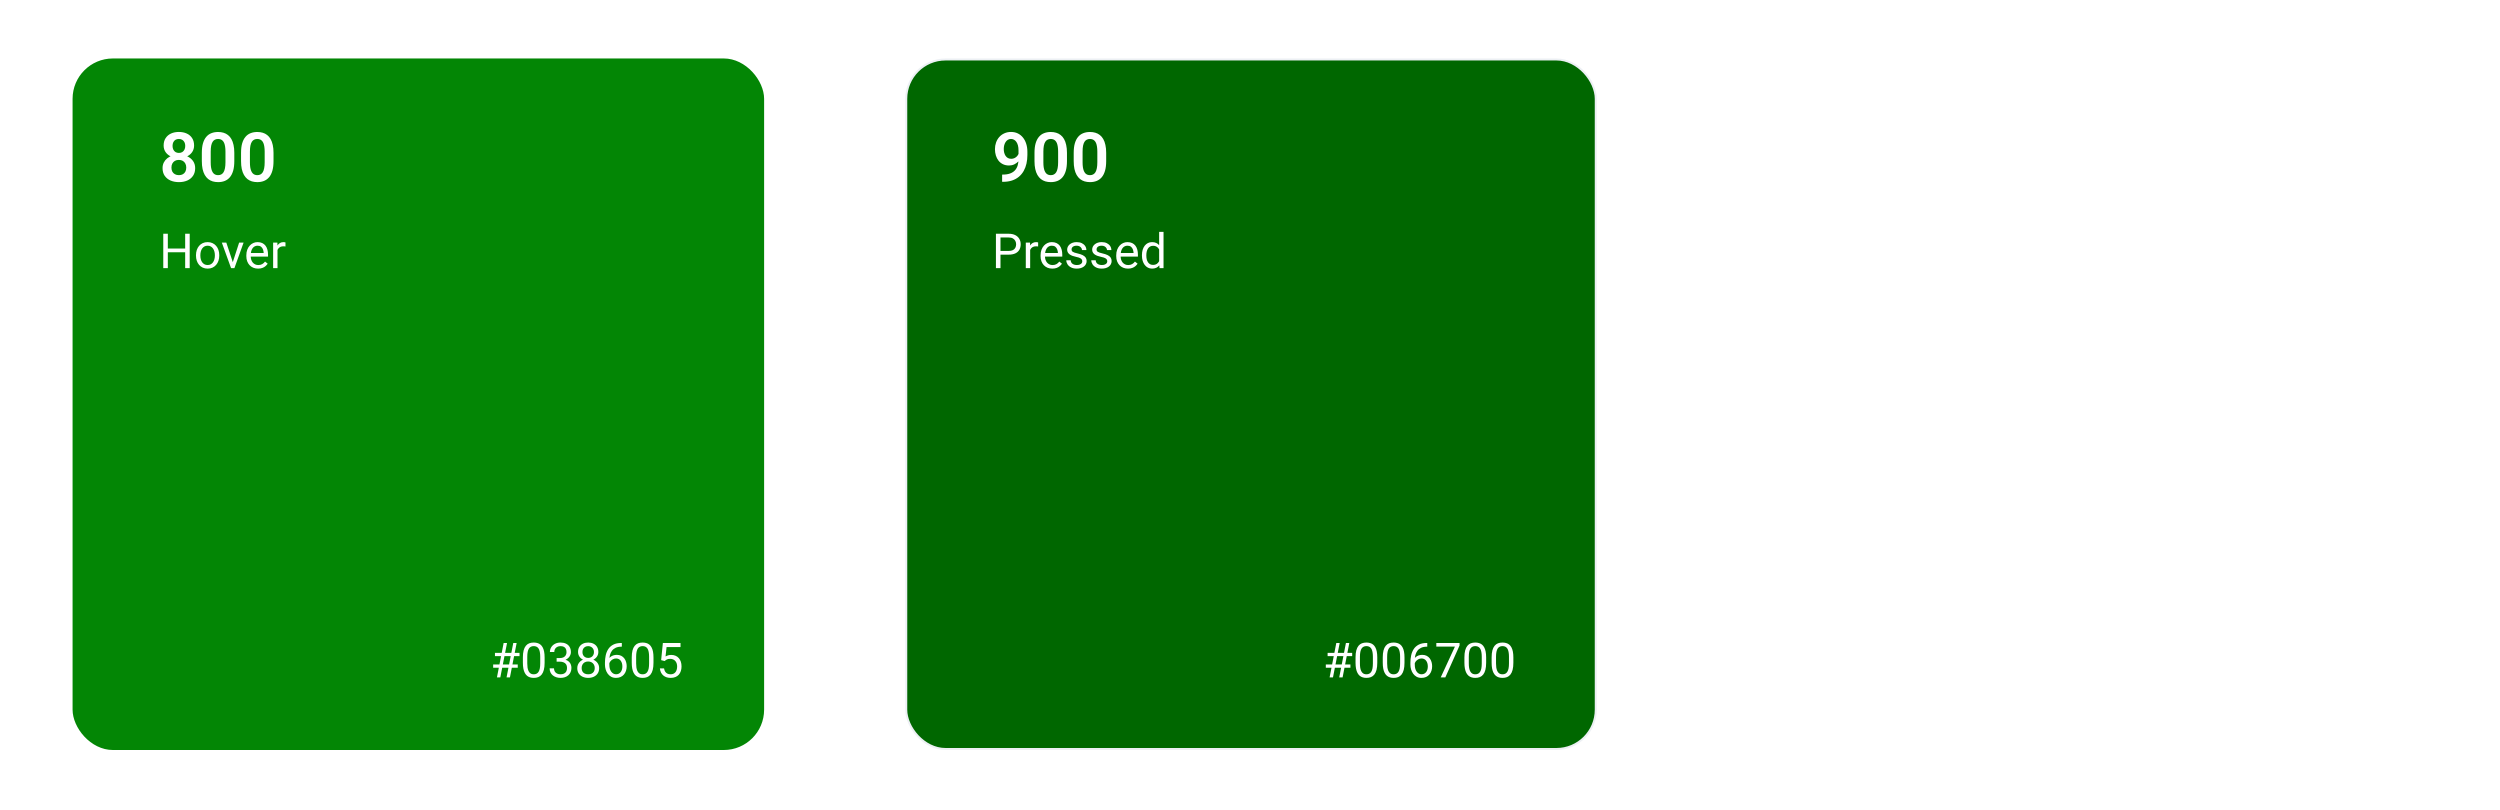 <?xml version="1.0" encoding="UTF-8"?>
<svg xmlns="http://www.w3.org/2000/svg" width="1240" height="402" viewBox="0 0 1240 402" fill="none">
  <rect width="1240" height="402" fill="white"></rect>
  <rect x="449" y="30" width="343" height="343" rx="20" fill="white"></rect>
  <rect x="36" y="29" width="343" height="343" rx="20" fill="#038605"></rect>
  <path d="M96.802 83.384C96.802 84.891 96.448 86.166 95.739 87.207C95.041 88.238 94.082 89.019 92.863 89.551C91.655 90.072 90.281 90.332 88.741 90.332C87.211 90.332 85.832 90.072 84.602 89.551C83.383 89.019 82.413 88.238 81.693 87.207C80.984 86.166 80.629 84.891 80.629 83.384C80.629 82.376 80.829 81.462 81.227 80.642C81.637 79.822 82.203 79.118 82.923 78.531C83.643 77.932 84.496 77.478 85.483 77.168C86.469 76.846 87.544 76.686 88.707 76.686C90.259 76.686 91.644 76.968 92.863 77.533C94.093 78.087 95.057 78.869 95.755 79.877C96.454 80.874 96.802 82.043 96.802 83.384ZM92.381 83.118C92.381 82.343 92.226 81.672 91.916 81.107C91.616 80.531 91.19 80.088 90.636 79.777C90.082 79.467 89.439 79.312 88.707 79.312C87.965 79.312 87.317 79.467 86.763 79.777C86.22 80.088 85.793 80.531 85.483 81.107C85.183 81.672 85.034 82.343 85.034 83.118C85.034 83.905 85.183 84.581 85.483 85.146C85.793 85.7 86.225 86.127 86.779 86.426C87.333 86.725 87.987 86.875 88.741 86.875C89.494 86.875 90.142 86.725 90.686 86.426C91.228 86.127 91.644 85.7 91.932 85.146C92.231 84.581 92.381 83.905 92.381 83.118ZM96.271 72.181C96.271 73.4 95.949 74.486 95.306 75.439C94.664 76.381 93.772 77.118 92.63 77.65C91.5 78.181 90.204 78.448 88.741 78.448C87.278 78.448 85.97 78.181 84.818 77.65C83.676 77.118 82.779 76.381 82.125 75.439C81.482 74.486 81.161 73.4 81.161 72.181C81.161 70.74 81.488 69.521 82.142 68.524C82.795 67.516 83.688 66.751 84.818 66.23C85.959 65.709 87.256 65.449 88.707 65.449C90.181 65.449 91.489 65.709 92.63 66.23C93.772 66.751 94.664 67.516 95.306 68.524C95.949 69.521 96.271 70.74 96.271 72.181ZM91.882 72.364C91.882 71.677 91.755 71.078 91.5 70.569C91.245 70.048 90.879 69.643 90.403 69.355C89.938 69.067 89.372 68.923 88.707 68.923C88.065 68.923 87.511 69.061 87.045 69.338C86.58 69.615 86.22 70.014 85.965 70.535C85.71 71.045 85.582 71.654 85.582 72.364C85.582 73.062 85.71 73.671 85.965 74.192C86.22 74.713 86.58 75.123 87.045 75.422C87.522 75.71 88.087 75.854 88.741 75.854C89.394 75.854 89.954 75.71 90.419 75.422C90.885 75.123 91.245 74.713 91.5 74.192C91.755 73.671 91.882 73.062 91.882 72.364ZM116.217 75.821V79.894C116.217 81.755 116.029 83.346 115.652 84.664C115.275 85.983 114.732 87.063 114.023 87.906C113.314 88.737 112.466 89.352 111.48 89.751C110.494 90.138 109.397 90.332 108.189 90.332C107.225 90.332 106.327 90.21 105.496 89.967C104.665 89.712 103.917 89.324 103.252 88.803C102.598 88.271 102.033 87.595 101.557 86.775C101.091 85.955 100.731 84.975 100.476 83.833C100.232 82.692 100.11 81.379 100.11 79.894V75.821C100.11 73.959 100.299 72.375 100.676 71.067C101.063 69.76 101.612 68.69 102.321 67.859C103.03 67.028 103.878 66.424 104.864 66.047C105.851 65.659 106.948 65.465 108.156 65.465C109.131 65.465 110.028 65.587 110.848 65.831C111.68 66.075 112.422 66.457 113.076 66.978C113.741 67.488 114.306 68.153 114.771 68.973C115.237 69.782 115.591 70.757 115.835 71.898C116.09 73.029 116.217 74.336 116.217 75.821ZM111.829 80.492V75.206C111.829 74.275 111.774 73.466 111.663 72.779C111.563 72.081 111.414 71.488 111.214 71.001C111.015 70.513 110.765 70.12 110.466 69.82C110.167 69.51 109.823 69.283 109.436 69.139C109.048 68.995 108.621 68.923 108.156 68.923C107.579 68.923 107.064 69.039 106.61 69.272C106.155 69.494 105.773 69.848 105.463 70.336C105.152 70.823 104.914 71.472 104.748 72.281C104.593 73.079 104.515 74.054 104.515 75.206V80.492C104.515 81.423 104.565 82.237 104.665 82.936C104.776 83.634 104.931 84.232 105.13 84.731C105.341 85.229 105.59 85.639 105.878 85.961C106.178 86.271 106.521 86.504 106.909 86.659C107.297 86.803 107.723 86.875 108.189 86.875C108.776 86.875 109.291 86.759 109.735 86.526C110.189 86.293 110.571 85.927 110.882 85.429C111.192 84.919 111.425 84.26 111.58 83.451C111.746 82.631 111.829 81.644 111.829 80.492ZM135.666 75.821V79.894C135.666 81.755 135.477 83.346 135.1 84.664C134.724 85.983 134.181 87.063 133.471 87.906C132.762 88.737 131.914 89.352 130.928 89.751C129.942 90.138 128.845 90.332 127.637 90.332C126.673 90.332 125.775 90.21 124.944 89.967C124.113 89.712 123.365 89.324 122.7 88.803C122.046 88.271 121.481 87.595 121.005 86.775C120.539 85.955 120.179 84.975 119.924 83.833C119.68 82.692 119.559 81.379 119.559 79.894V75.821C119.559 73.959 119.747 72.375 120.124 71.067C120.512 69.76 121.06 68.69 121.769 67.859C122.478 67.028 123.326 66.424 124.312 66.047C125.299 65.659 126.396 65.465 127.604 65.465C128.579 65.465 129.477 65.587 130.297 65.831C131.128 66.075 131.87 66.457 132.524 66.978C133.189 67.488 133.754 68.153 134.219 68.973C134.685 69.782 135.039 70.757 135.283 71.898C135.538 73.029 135.666 74.336 135.666 75.821ZM131.277 80.492V75.206C131.277 74.275 131.222 73.466 131.111 72.779C131.011 72.081 130.862 71.488 130.662 71.001C130.463 70.513 130.213 70.12 129.914 69.82C129.615 69.51 129.271 69.283 128.884 69.139C128.496 68.995 128.069 68.923 127.604 68.923C127.027 68.923 126.512 69.039 126.058 69.272C125.603 69.494 125.221 69.848 124.911 70.336C124.601 70.823 124.362 71.472 124.196 72.281C124.041 73.079 123.963 74.054 123.963 75.206V80.492C123.963 81.423 124.013 82.237 124.113 82.936C124.224 83.634 124.379 84.232 124.578 84.731C124.789 85.229 125.038 85.639 125.326 85.961C125.626 86.271 125.969 86.504 126.357 86.659C126.745 86.803 127.172 86.875 127.637 86.875C128.224 86.875 128.74 86.759 129.183 86.526C129.637 86.293 130.02 85.927 130.33 85.429C130.64 84.919 130.873 84.26 131.028 83.451C131.194 82.631 131.277 81.644 131.277 80.492Z" fill="white"></path>
  <path d="M92.125 123.273V125.113H82.891V123.273H92.125ZM83.242 115.938V133H80.981V115.938H83.242ZM94.094 115.938V133H91.844V115.938H94.094ZM97.211 126.801V126.531C97.211 125.617 97.344 124.77 97.609 123.988C97.875 123.199 98.258 122.516 98.758 121.938C99.258 121.352 99.863 120.898 100.574 120.578C101.285 120.25 102.082 120.086 102.965 120.086C103.855 120.086 104.656 120.25 105.367 120.578C106.086 120.898 106.695 121.352 107.195 121.938C107.703 122.516 108.09 123.199 108.355 123.988C108.621 124.77 108.754 125.617 108.754 126.531V126.801C108.754 127.715 108.621 128.562 108.355 129.344C108.09 130.125 107.703 130.809 107.195 131.395C106.695 131.973 106.09 132.426 105.379 132.754C104.676 133.074 103.879 133.234 102.988 133.234C102.098 133.234 101.297 133.074 100.586 132.754C99.875 132.426 99.266 131.973 98.758 131.395C98.258 130.809 97.875 130.125 97.609 129.344C97.344 128.562 97.211 127.715 97.211 126.801ZM99.379 126.531V126.801C99.379 127.434 99.453 128.031 99.602 128.594C99.75 129.148 99.973 129.641 100.27 130.07C100.574 130.5 100.953 130.84 101.406 131.09C101.859 131.332 102.387 131.453 102.988 131.453C103.582 131.453 104.102 131.332 104.547 131.09C105 130.84 105.375 130.5 105.672 130.07C105.969 129.641 106.191 129.148 106.34 128.594C106.496 128.031 106.574 127.434 106.574 126.801V126.531C106.574 125.906 106.496 125.316 106.34 124.762C106.191 124.199 105.965 123.703 105.66 123.273C105.363 122.836 104.988 122.492 104.535 122.242C104.09 121.992 103.566 121.867 102.965 121.867C102.371 121.867 101.848 121.992 101.395 122.242C100.949 122.492 100.574 122.836 100.27 123.273C99.973 123.703 99.75 124.199 99.602 124.762C99.453 125.316 99.379 125.906 99.379 126.531ZM115.141 131.043L118.609 120.32H120.824L116.266 133H114.812L115.141 131.043ZM112.246 120.32L115.82 131.102L116.066 133H114.613L110.02 120.32H112.246ZM128.008 133.234C127.125 133.234 126.324 133.086 125.605 132.789C124.895 132.484 124.281 132.059 123.766 131.512C123.258 130.965 122.867 130.316 122.594 129.566C122.32 128.816 122.184 127.996 122.184 127.105V126.613C122.184 125.582 122.336 124.664 122.641 123.859C122.945 123.047 123.359 122.359 123.883 121.797C124.406 121.234 125 120.809 125.664 120.52C126.328 120.23 127.016 120.086 127.727 120.086C128.633 120.086 129.414 120.242 130.07 120.555C130.734 120.867 131.277 121.305 131.699 121.867C132.121 122.422 132.434 123.078 132.637 123.836C132.84 124.586 132.941 125.406 132.941 126.297V127.27H123.473V125.5H130.773V125.336C130.742 124.773 130.625 124.227 130.422 123.695C130.227 123.164 129.914 122.727 129.484 122.383C129.055 122.039 128.469 121.867 127.727 121.867C127.234 121.867 126.781 121.973 126.367 122.184C125.953 122.387 125.598 122.691 125.301 123.098C125.004 123.504 124.773 124 124.609 124.586C124.445 125.172 124.363 125.848 124.363 126.613V127.105C124.363 127.707 124.445 128.273 124.609 128.805C124.781 129.328 125.027 129.789 125.348 130.188C125.676 130.586 126.07 130.898 126.531 131.125C127 131.352 127.531 131.465 128.125 131.465C128.891 131.465 129.539 131.309 130.07 130.996C130.602 130.684 131.066 130.266 131.465 129.742L132.777 130.785C132.504 131.199 132.156 131.594 131.734 131.969C131.312 132.344 130.793 132.648 130.176 132.883C129.566 133.117 128.844 133.234 128.008 133.234ZM137.641 122.312V133H135.473V120.32H137.582L137.641 122.312ZM141.602 120.25L141.59 122.266C141.41 122.227 141.238 122.203 141.074 122.195C140.918 122.18 140.738 122.172 140.535 122.172C140.035 122.172 139.594 122.25 139.211 122.406C138.828 122.562 138.504 122.781 138.238 123.062C137.973 123.344 137.762 123.68 137.605 124.07C137.457 124.453 137.359 124.875 137.312 125.336L136.703 125.688C136.703 124.922 136.777 124.203 136.926 123.531C137.082 122.859 137.32 122.266 137.641 121.75C137.961 121.227 138.367 120.82 138.859 120.531C139.359 120.234 139.953 120.086 140.641 120.086C140.797 120.086 140.977 120.105 141.18 120.145C141.383 120.176 141.523 120.211 141.602 120.25Z" fill="white"></path>
  <path d="M246.48 336L249.797 318.938H251.484L248.156 336H246.48ZM251.25 336L254.578 318.938H256.254L252.926 336H251.25ZM257.684 325.441H245.496V323.812H257.684V325.441ZM256.805 331.195H244.605V329.578H256.805V331.195ZM270.129 326.109V328.711C270.129 330.109 270.004 331.289 269.754 332.25C269.504 333.211 269.145 333.984 268.676 334.57C268.207 335.156 267.641 335.582 266.977 335.848C266.32 336.105 265.578 336.234 264.75 336.234C264.094 336.234 263.488 336.152 262.934 335.988C262.379 335.824 261.879 335.562 261.434 335.203C260.996 334.836 260.621 334.359 260.309 333.773C259.996 333.188 259.758 332.477 259.594 331.641C259.43 330.805 259.348 329.828 259.348 328.711V326.109C259.348 324.711 259.473 323.539 259.723 322.594C259.98 321.648 260.344 320.891 260.812 320.32C261.281 319.742 261.844 319.328 262.5 319.078C263.164 318.828 263.906 318.703 264.727 318.703C265.391 318.703 266 318.785 266.555 318.949C267.117 319.105 267.617 319.359 268.055 319.711C268.492 320.055 268.863 320.516 269.168 321.094C269.48 321.664 269.719 322.363 269.883 323.191C270.047 324.02 270.129 324.992 270.129 326.109ZM267.949 329.062V325.746C267.949 324.98 267.902 324.309 267.809 323.73C267.723 323.145 267.594 322.645 267.422 322.23C267.25 321.816 267.031 321.48 266.766 321.223C266.508 320.965 266.207 320.777 265.863 320.66C265.527 320.535 265.148 320.473 264.727 320.473C264.211 320.473 263.754 320.57 263.355 320.766C262.957 320.953 262.621 321.254 262.348 321.668C262.082 322.082 261.879 322.625 261.738 323.297C261.598 323.969 261.527 324.785 261.527 325.746V329.062C261.527 329.828 261.57 330.504 261.656 331.09C261.75 331.676 261.887 332.184 262.066 332.613C262.246 333.035 262.465 333.383 262.723 333.656C262.98 333.93 263.277 334.133 263.613 334.266C263.957 334.391 264.336 334.453 264.75 334.453C265.281 334.453 265.746 334.352 266.145 334.148C266.543 333.945 266.875 333.629 267.141 333.199C267.414 332.762 267.617 332.203 267.75 331.523C267.883 330.836 267.949 330.016 267.949 329.062ZM276.082 326.402H277.629C278.387 326.402 279.012 326.277 279.504 326.027C280.004 325.77 280.375 325.422 280.617 324.984C280.867 324.539 280.992 324.039 280.992 323.484C280.992 322.828 280.883 322.277 280.664 321.832C280.445 321.387 280.117 321.051 279.68 320.824C279.242 320.598 278.688 320.484 278.016 320.484C277.406 320.484 276.867 320.605 276.398 320.848C275.938 321.082 275.574 321.418 275.309 321.855C275.051 322.293 274.922 322.809 274.922 323.402H272.754C272.754 322.535 272.973 321.746 273.41 321.035C273.848 320.324 274.461 319.758 275.25 319.336C276.047 318.914 276.969 318.703 278.016 318.703C279.047 318.703 279.949 318.887 280.723 319.254C281.496 319.613 282.098 320.152 282.527 320.871C282.957 321.582 283.172 322.469 283.172 323.531C283.172 323.961 283.07 324.422 282.867 324.914C282.672 325.398 282.363 325.852 281.941 326.273C281.527 326.695 280.988 327.043 280.324 327.316C279.66 327.582 278.863 327.715 277.934 327.715H276.082V326.402ZM276.082 328.184V326.883H277.934C279.02 326.883 279.918 327.012 280.629 327.27C281.34 327.527 281.898 327.871 282.305 328.301C282.719 328.73 283.008 329.203 283.172 329.719C283.344 330.227 283.43 330.734 283.43 331.242C283.43 332.039 283.293 332.746 283.02 333.363C282.754 333.98 282.375 334.504 281.883 334.934C281.398 335.363 280.828 335.688 280.172 335.906C279.516 336.125 278.801 336.234 278.027 336.234C277.285 336.234 276.586 336.129 275.93 335.918C275.281 335.707 274.707 335.402 274.207 335.004C273.707 334.598 273.316 334.102 273.035 333.516C272.754 332.922 272.613 332.246 272.613 331.488H274.781C274.781 332.082 274.91 332.602 275.168 333.047C275.434 333.492 275.809 333.84 276.293 334.09C276.785 334.332 277.363 334.453 278.027 334.453C278.691 334.453 279.262 334.34 279.738 334.113C280.223 333.879 280.594 333.527 280.852 333.059C281.117 332.59 281.25 332 281.25 331.289C281.25 330.578 281.102 329.996 280.805 329.543C280.508 329.082 280.086 328.742 279.539 328.523C279 328.297 278.363 328.184 277.629 328.184H276.082ZM297.176 331.383C297.176 332.422 296.934 333.305 296.449 334.031C295.973 334.75 295.324 335.297 294.504 335.672C293.691 336.047 292.773 336.234 291.75 336.234C290.727 336.234 289.805 336.047 288.984 335.672C288.164 335.297 287.516 334.75 287.039 334.031C286.562 333.305 286.324 332.422 286.324 331.383C286.324 330.703 286.453 330.082 286.711 329.52C286.977 328.949 287.348 328.453 287.824 328.031C288.309 327.609 288.879 327.285 289.535 327.059C290.199 326.824 290.93 326.707 291.727 326.707C292.773 326.707 293.707 326.91 294.527 327.316C295.348 327.715 295.992 328.266 296.461 328.969C296.938 329.672 297.176 330.477 297.176 331.383ZM294.996 331.336C294.996 330.703 294.859 330.145 294.586 329.66C294.312 329.168 293.93 328.785 293.438 328.512C292.945 328.238 292.375 328.102 291.727 328.102C291.062 328.102 290.488 328.238 290.004 328.512C289.527 328.785 289.156 329.168 288.891 329.66C288.625 330.145 288.492 330.703 288.492 331.336C288.492 331.992 288.621 332.555 288.879 333.023C289.145 333.484 289.52 333.84 290.004 334.09C290.496 334.332 291.078 334.453 291.75 334.453C292.422 334.453 293 334.332 293.484 334.09C293.969 333.84 294.34 333.484 294.598 333.023C294.863 332.555 294.996 331.992 294.996 331.336ZM296.777 323.379C296.777 324.207 296.559 324.953 296.121 325.617C295.684 326.281 295.086 326.805 294.328 327.188C293.57 327.57 292.711 327.762 291.75 327.762C290.773 327.762 289.902 327.57 289.137 327.188C288.379 326.805 287.785 326.281 287.355 325.617C286.926 324.953 286.711 324.207 286.711 323.379C286.711 322.387 286.926 321.543 287.355 320.848C287.793 320.152 288.391 319.621 289.148 319.254C289.906 318.887 290.77 318.703 291.738 318.703C292.715 318.703 293.582 318.887 294.34 319.254C295.098 319.621 295.691 320.152 296.121 320.848C296.559 321.543 296.777 322.387 296.777 323.379ZM294.609 323.414C294.609 322.844 294.488 322.34 294.246 321.902C294.004 321.465 293.668 321.121 293.238 320.871C292.809 320.613 292.309 320.484 291.738 320.484C291.168 320.484 290.668 320.605 290.238 320.848C289.816 321.082 289.484 321.418 289.242 321.855C289.008 322.293 288.891 322.812 288.891 323.414C288.891 324 289.008 324.512 289.242 324.949C289.484 325.387 289.82 325.727 290.25 325.969C290.68 326.211 291.18 326.332 291.75 326.332C292.32 326.332 292.816 326.211 293.238 325.969C293.668 325.727 294.004 325.387 294.246 324.949C294.488 324.512 294.609 324 294.609 323.414ZM308.238 318.914H308.426V320.754H308.238C307.09 320.754 306.129 320.941 305.355 321.316C304.582 321.684 303.969 322.18 303.516 322.805C303.062 323.422 302.734 324.117 302.531 324.891C302.336 325.664 302.238 326.449 302.238 327.246V329.754C302.238 330.512 302.328 331.184 302.508 331.77C302.688 332.348 302.934 332.836 303.246 333.234C303.559 333.633 303.91 333.934 304.301 334.137C304.699 334.34 305.113 334.441 305.543 334.441C306.043 334.441 306.488 334.348 306.879 334.16C307.27 333.965 307.598 333.695 307.863 333.352C308.137 333 308.344 332.586 308.484 332.109C308.625 331.633 308.695 331.109 308.695 330.539C308.695 330.031 308.633 329.543 308.508 329.074C308.383 328.598 308.191 328.176 307.934 327.809C307.676 327.434 307.352 327.141 306.961 326.93C306.578 326.711 306.121 326.602 305.59 326.602C304.988 326.602 304.426 326.75 303.902 327.047C303.387 327.336 302.961 327.719 302.625 328.195C302.297 328.664 302.109 329.176 302.062 329.73L300.914 329.719C301.023 328.844 301.227 328.098 301.523 327.48C301.828 326.855 302.203 326.348 302.648 325.957C303.102 325.559 303.605 325.27 304.16 325.09C304.723 324.902 305.316 324.809 305.941 324.809C306.793 324.809 307.527 324.969 308.145 325.289C308.762 325.609 309.27 326.039 309.668 326.578C310.066 327.109 310.359 327.711 310.547 328.383C310.742 329.047 310.84 329.73 310.84 330.434C310.84 331.238 310.727 331.992 310.5 332.695C310.273 333.398 309.934 334.016 309.48 334.547C309.035 335.078 308.484 335.492 307.828 335.789C307.172 336.086 306.41 336.234 305.543 336.234C304.621 336.234 303.816 336.047 303.129 335.672C302.441 335.289 301.871 334.781 301.418 334.148C300.965 333.516 300.625 332.812 300.398 332.039C300.172 331.266 300.059 330.48 300.059 329.684V328.664C300.059 327.461 300.18 326.281 300.422 325.125C300.664 323.969 301.082 322.922 301.676 321.984C302.277 321.047 303.109 320.301 304.172 319.746C305.234 319.191 306.59 318.914 308.238 318.914ZM324.129 326.109V328.711C324.129 330.109 324.004 331.289 323.754 332.25C323.504 333.211 323.145 333.984 322.676 334.57C322.207 335.156 321.641 335.582 320.977 335.848C320.32 336.105 319.578 336.234 318.75 336.234C318.094 336.234 317.488 336.152 316.934 335.988C316.379 335.824 315.879 335.562 315.434 335.203C314.996 334.836 314.621 334.359 314.309 333.773C313.996 333.188 313.758 332.477 313.594 331.641C313.43 330.805 313.348 329.828 313.348 328.711V326.109C313.348 324.711 313.473 323.539 313.723 322.594C313.98 321.648 314.344 320.891 314.812 320.32C315.281 319.742 315.844 319.328 316.5 319.078C317.164 318.828 317.906 318.703 318.727 318.703C319.391 318.703 320 318.785 320.555 318.949C321.117 319.105 321.617 319.359 322.055 319.711C322.492 320.055 322.863 320.516 323.168 321.094C323.48 321.664 323.719 322.363 323.883 323.191C324.047 324.02 324.129 324.992 324.129 326.109ZM321.949 329.062V325.746C321.949 324.98 321.902 324.309 321.809 323.73C321.723 323.145 321.594 322.645 321.422 322.23C321.25 321.816 321.031 321.48 320.766 321.223C320.508 320.965 320.207 320.777 319.863 320.66C319.527 320.535 319.148 320.473 318.727 320.473C318.211 320.473 317.754 320.57 317.355 320.766C316.957 320.953 316.621 321.254 316.348 321.668C316.082 322.082 315.879 322.625 315.738 323.297C315.598 323.969 315.527 324.785 315.527 325.746V329.062C315.527 329.828 315.57 330.504 315.656 331.09C315.75 331.676 315.887 332.184 316.066 332.613C316.246 333.035 316.465 333.383 316.723 333.656C316.98 333.93 317.277 334.133 317.613 334.266C317.957 334.391 318.336 334.453 318.75 334.453C319.281 334.453 319.746 334.352 320.145 334.148C320.543 333.945 320.875 333.629 321.141 333.199C321.414 332.762 321.617 332.203 321.75 331.523C321.883 330.836 321.949 330.016 321.949 329.062ZM329.66 327.879L327.926 327.434L328.781 318.938H337.535V320.941H330.621L330.105 325.582C330.418 325.402 330.812 325.234 331.289 325.078C331.773 324.922 332.328 324.844 332.953 324.844C333.742 324.844 334.449 324.98 335.074 325.254C335.699 325.52 336.23 325.902 336.668 326.402C337.113 326.902 337.453 327.504 337.688 328.207C337.922 328.91 338.039 329.695 338.039 330.562C338.039 331.383 337.926 332.137 337.699 332.824C337.48 333.512 337.148 334.113 336.703 334.629C336.258 335.137 335.695 335.531 335.016 335.812C334.344 336.094 333.551 336.234 332.637 336.234C331.949 336.234 331.297 336.141 330.68 335.953C330.07 335.758 329.523 335.465 329.039 335.074C328.562 334.676 328.172 334.184 327.867 333.598C327.57 333.004 327.383 332.309 327.305 331.512H329.367C329.461 332.152 329.648 332.691 329.93 333.129C330.211 333.566 330.578 333.898 331.031 334.125C331.492 334.344 332.027 334.453 332.637 334.453C333.152 334.453 333.609 334.363 334.008 334.184C334.406 334.004 334.742 333.746 335.016 333.41C335.289 333.074 335.496 332.668 335.637 332.191C335.785 331.715 335.859 331.18 335.859 330.586C335.859 330.047 335.785 329.547 335.637 329.086C335.488 328.625 335.266 328.223 334.969 327.879C334.68 327.535 334.324 327.27 333.902 327.082C333.48 326.887 332.996 326.789 332.449 326.789C331.723 326.789 331.172 326.887 330.797 327.082C330.43 327.277 330.051 327.543 329.66 327.879Z" fill="white"></path>
  <rect x="449.5" y="29.5" width="342" height="342" rx="19.5" fill="#006700" stroke="#EDF0F4"></rect>
  <path d="M497.053 86.592H497.369C498.799 86.592 500.006 86.41 500.993 86.044C501.99 85.678 502.793 85.163 503.403 84.498C504.023 83.822 504.472 83.019 504.749 82.088C505.037 81.146 505.182 80.104 505.182 78.963V74.575C505.182 73.644 505.087 72.829 504.899 72.131C504.711 71.422 504.445 70.829 504.101 70.352C503.769 69.876 503.375 69.521 502.921 69.289C502.467 69.045 501.979 68.923 501.458 68.923C500.882 68.923 500.372 69.056 499.929 69.322C499.486 69.588 499.109 69.954 498.799 70.419C498.499 70.873 498.267 71.4 498.1 71.998C497.945 72.596 497.868 73.228 497.868 73.893C497.868 74.536 497.94 75.151 498.084 75.738C498.239 76.325 498.466 76.846 498.765 77.3C499.076 77.755 499.463 78.115 499.929 78.381C500.394 78.636 500.937 78.763 501.558 78.763C502.145 78.763 502.677 78.653 503.154 78.431C503.641 78.198 504.062 77.893 504.417 77.517C504.771 77.129 505.043 76.702 505.231 76.237C505.431 75.76 505.542 75.278 505.564 74.791L507.11 75.456C507.11 76.264 506.938 77.062 506.594 77.849C506.262 78.636 505.791 79.351 505.182 79.993C504.583 80.625 503.885 81.135 503.087 81.523C502.289 81.899 501.43 82.088 500.511 82.088C499.369 82.088 498.361 81.877 497.485 81.456C496.61 81.035 495.873 80.453 495.275 79.711C494.687 78.957 494.244 78.093 493.945 77.118C493.646 76.131 493.496 75.079 493.496 73.959C493.496 72.796 493.679 71.704 494.045 70.685C494.41 69.654 494.937 68.751 495.624 67.975C496.322 67.189 497.164 66.574 498.15 66.13C499.137 65.676 500.245 65.449 501.475 65.449C502.749 65.449 503.885 65.698 504.882 66.197C505.88 66.695 506.727 67.388 507.426 68.275C508.124 69.15 508.656 70.186 509.021 71.383C509.398 72.58 509.586 73.887 509.586 75.306V76.852C509.586 78.348 509.437 79.766 509.138 81.107C508.838 82.448 508.379 83.672 507.758 84.781C507.137 85.889 506.345 86.847 505.381 87.656C504.428 88.465 503.287 89.091 501.957 89.535C500.638 89.967 499.131 90.183 497.436 90.183H497.053V86.592ZM529.217 75.821V79.894C529.217 81.755 529.029 83.346 528.652 84.664C528.275 85.983 527.732 87.063 527.023 87.906C526.314 88.737 525.466 89.352 524.48 89.751C523.494 90.138 522.397 90.332 521.189 90.332C520.225 90.332 519.327 90.21 518.496 89.967C517.665 89.712 516.917 89.324 516.252 88.803C515.598 88.271 515.033 87.595 514.557 86.775C514.091 85.955 513.731 84.975 513.476 83.833C513.232 82.692 513.11 81.379 513.11 79.894V75.821C513.11 73.959 513.299 72.375 513.676 71.067C514.063 69.76 514.612 68.69 515.321 67.859C516.03 67.028 516.878 66.424 517.864 66.047C518.851 65.659 519.948 65.465 521.156 65.465C522.131 65.465 523.028 65.587 523.848 65.831C524.68 66.075 525.422 66.457 526.076 66.978C526.741 67.488 527.306 68.153 527.771 68.973C528.237 69.782 528.591 70.757 528.835 71.898C529.09 73.029 529.217 74.336 529.217 75.821ZM524.829 80.492V75.206C524.829 74.275 524.774 73.466 524.663 72.779C524.563 72.081 524.414 71.488 524.214 71.001C524.015 70.513 523.765 70.12 523.466 69.82C523.167 69.51 522.823 69.283 522.436 69.139C522.048 68.995 521.621 68.923 521.156 68.923C520.579 68.923 520.064 69.039 519.61 69.272C519.155 69.494 518.773 69.848 518.463 70.336C518.152 70.823 517.914 71.472 517.748 72.281C517.593 73.079 517.515 74.054 517.515 75.206V80.492C517.515 81.423 517.565 82.237 517.665 82.936C517.776 83.634 517.931 84.232 518.13 84.731C518.341 85.229 518.59 85.639 518.878 85.961C519.178 86.271 519.521 86.504 519.909 86.659C520.297 86.803 520.723 86.875 521.189 86.875C521.776 86.875 522.291 86.759 522.735 86.526C523.189 86.293 523.571 85.927 523.882 85.429C524.192 84.919 524.425 84.26 524.58 83.451C524.746 82.631 524.829 81.644 524.829 80.492ZM548.666 75.821V79.894C548.666 81.755 548.477 83.346 548.1 84.664C547.724 85.983 547.181 87.063 546.471 87.906C545.762 88.737 544.914 89.352 543.928 89.751C542.942 90.138 541.845 90.332 540.637 90.332C539.673 90.332 538.775 90.21 537.944 89.967C537.113 89.712 536.365 89.324 535.7 88.803C535.046 88.271 534.481 87.595 534.005 86.775C533.539 85.955 533.179 84.975 532.924 83.833C532.68 82.692 532.559 81.379 532.559 79.894V75.821C532.559 73.959 532.747 72.375 533.124 71.067C533.512 69.76 534.06 68.69 534.769 67.859C535.478 67.028 536.326 66.424 537.312 66.047C538.299 65.659 539.396 65.465 540.604 65.465C541.579 65.465 542.477 65.587 543.297 65.831C544.128 66.075 544.87 66.457 545.524 66.978C546.189 67.488 546.754 68.153 547.219 68.973C547.685 69.782 548.039 70.757 548.283 71.898C548.538 73.029 548.666 74.336 548.666 75.821ZM544.277 80.492V75.206C544.277 74.275 544.222 73.466 544.111 72.779C544.011 72.081 543.862 71.488 543.662 71.001C543.463 70.513 543.213 70.12 542.914 69.82C542.615 69.51 542.271 69.283 541.884 69.139C541.496 68.995 541.069 68.923 540.604 68.923C540.027 68.923 539.512 69.039 539.058 69.272C538.603 69.494 538.221 69.848 537.911 70.336C537.601 70.823 537.362 71.472 537.196 72.281C537.041 73.079 536.963 74.054 536.963 75.206V80.492C536.963 81.423 537.013 82.237 537.113 82.936C537.224 83.634 537.379 84.232 537.578 84.731C537.789 85.229 538.038 85.639 538.326 85.961C538.626 86.271 538.969 86.504 539.357 86.659C539.745 86.803 540.172 86.875 540.637 86.875C541.224 86.875 541.74 86.759 542.183 86.526C542.637 86.293 543.02 85.927 543.33 85.429C543.64 84.919 543.873 84.26 544.028 83.451C544.194 82.631 544.277 81.644 544.277 80.492Z" fill="white"></path>
  <path d="M500.273 126.309H495.715V124.469H500.273C501.156 124.469 501.871 124.328 502.418 124.047C502.965 123.766 503.363 123.375 503.613 122.875C503.871 122.375 504 121.805 504 121.164C504 120.578 503.871 120.027 503.613 119.512C503.363 118.996 502.965 118.582 502.418 118.27C501.871 117.949 501.156 117.789 500.273 117.789H496.242V133H493.98V115.938H500.273C501.562 115.938 502.652 116.16 503.543 116.605C504.434 117.051 505.109 117.668 505.57 118.457C506.031 119.238 506.262 120.133 506.262 121.141C506.262 122.234 506.031 123.168 505.57 123.941C505.109 124.715 504.434 125.305 503.543 125.711C502.652 126.109 501.562 126.309 500.273 126.309ZM510.961 122.312V133H508.793V120.32H510.902L510.961 122.312ZM514.922 120.25L514.91 122.266C514.73 122.227 514.559 122.203 514.395 122.195C514.238 122.18 514.059 122.172 513.855 122.172C513.355 122.172 512.914 122.25 512.531 122.406C512.148 122.562 511.824 122.781 511.559 123.062C511.293 123.344 511.082 123.68 510.926 124.07C510.777 124.453 510.68 124.875 510.633 125.336L510.023 125.688C510.023 124.922 510.098 124.203 510.246 123.531C510.402 122.859 510.641 122.266 510.961 121.75C511.281 121.227 511.688 120.82 512.18 120.531C512.68 120.234 513.273 120.086 513.961 120.086C514.117 120.086 514.297 120.105 514.5 120.145C514.703 120.176 514.844 120.211 514.922 120.25ZM521.953 133.234C521.07 133.234 520.27 133.086 519.551 132.789C518.84 132.484 518.227 132.059 517.711 131.512C517.203 130.965 516.812 130.316 516.539 129.566C516.266 128.816 516.129 127.996 516.129 127.105V126.613C516.129 125.582 516.281 124.664 516.586 123.859C516.891 123.047 517.305 122.359 517.828 121.797C518.352 121.234 518.945 120.809 519.609 120.52C520.273 120.23 520.961 120.086 521.672 120.086C522.578 120.086 523.359 120.242 524.016 120.555C524.68 120.867 525.223 121.305 525.645 121.867C526.066 122.422 526.379 123.078 526.582 123.836C526.785 124.586 526.887 125.406 526.887 126.297V127.27H517.418V125.5H524.719V125.336C524.688 124.773 524.57 124.227 524.367 123.695C524.172 123.164 523.859 122.727 523.43 122.383C523 122.039 522.414 121.867 521.672 121.867C521.18 121.867 520.727 121.973 520.312 122.184C519.898 122.387 519.543 122.691 519.246 123.098C518.949 123.504 518.719 124 518.555 124.586C518.391 125.172 518.309 125.848 518.309 126.613V127.105C518.309 127.707 518.391 128.273 518.555 128.805C518.727 129.328 518.973 129.789 519.293 130.188C519.621 130.586 520.016 130.898 520.477 131.125C520.945 131.352 521.477 131.465 522.07 131.465C522.836 131.465 523.484 131.309 524.016 130.996C524.547 130.684 525.012 130.266 525.41 129.742L526.723 130.785C526.449 131.199 526.102 131.594 525.68 131.969C525.258 132.344 524.738 132.648 524.121 132.883C523.512 133.117 522.789 133.234 521.953 133.234ZM536.801 129.637C536.801 129.324 536.73 129.035 536.59 128.77C536.457 128.496 536.18 128.25 535.758 128.031C535.344 127.805 534.719 127.609 533.883 127.445C533.18 127.297 532.543 127.121 531.973 126.918C531.41 126.715 530.93 126.469 530.531 126.18C530.141 125.891 529.84 125.551 529.629 125.16C529.418 124.77 529.312 124.312 529.312 123.789C529.312 123.289 529.422 122.816 529.641 122.371C529.867 121.926 530.184 121.531 530.59 121.188C531.004 120.844 531.5 120.574 532.078 120.379C532.656 120.184 533.301 120.086 534.012 120.086C535.027 120.086 535.895 120.266 536.613 120.625C537.332 120.984 537.883 121.465 538.266 122.066C538.648 122.66 538.84 123.32 538.84 124.047H536.672C536.672 123.695 536.566 123.355 536.355 123.027C536.152 122.691 535.852 122.414 535.453 122.195C535.062 121.977 534.582 121.867 534.012 121.867C533.41 121.867 532.922 121.961 532.547 122.148C532.18 122.328 531.91 122.559 531.738 122.84C531.574 123.121 531.492 123.418 531.492 123.73C531.492 123.965 531.531 124.176 531.609 124.363C531.695 124.543 531.844 124.711 532.055 124.867C532.266 125.016 532.562 125.156 532.945 125.289C533.328 125.422 533.816 125.555 534.41 125.688C535.449 125.922 536.305 126.203 536.977 126.531C537.648 126.859 538.148 127.262 538.477 127.738C538.805 128.215 538.969 128.793 538.969 129.473C538.969 130.027 538.852 130.535 538.617 130.996C538.391 131.457 538.059 131.855 537.621 132.191C537.191 132.52 536.676 132.777 536.074 132.965C535.48 133.145 534.812 133.234 534.07 133.234C532.953 133.234 532.008 133.035 531.234 132.637C530.461 132.238 529.875 131.723 529.477 131.09C529.078 130.457 528.879 129.789 528.879 129.086H531.059C531.09 129.68 531.262 130.152 531.574 130.504C531.887 130.848 532.27 131.094 532.723 131.242C533.176 131.383 533.625 131.453 534.07 131.453C534.664 131.453 535.16 131.375 535.559 131.219C535.965 131.062 536.273 130.848 536.484 130.574C536.695 130.301 536.801 129.988 536.801 129.637ZM549.199 129.637C549.199 129.324 549.129 129.035 548.988 128.77C548.855 128.496 548.578 128.25 548.156 128.031C547.742 127.805 547.117 127.609 546.281 127.445C545.578 127.297 544.941 127.121 544.371 126.918C543.809 126.715 543.328 126.469 542.93 126.18C542.539 125.891 542.238 125.551 542.027 125.16C541.816 124.77 541.711 124.312 541.711 123.789C541.711 123.289 541.82 122.816 542.039 122.371C542.266 121.926 542.582 121.531 542.988 121.188C543.402 120.844 543.898 120.574 544.477 120.379C545.055 120.184 545.699 120.086 546.41 120.086C547.426 120.086 548.293 120.266 549.012 120.625C549.73 120.984 550.281 121.465 550.664 122.066C551.047 122.66 551.238 123.32 551.238 124.047H549.07C549.07 123.695 548.965 123.355 548.754 123.027C548.551 122.691 548.25 122.414 547.852 122.195C547.461 121.977 546.98 121.867 546.41 121.867C545.809 121.867 545.32 121.961 544.945 122.148C544.578 122.328 544.309 122.559 544.137 122.84C543.973 123.121 543.891 123.418 543.891 123.73C543.891 123.965 543.93 124.176 544.008 124.363C544.094 124.543 544.242 124.711 544.453 124.867C544.664 125.016 544.961 125.156 545.344 125.289C545.727 125.422 546.215 125.555 546.809 125.688C547.848 125.922 548.703 126.203 549.375 126.531C550.047 126.859 550.547 127.262 550.875 127.738C551.203 128.215 551.367 128.793 551.367 129.473C551.367 130.027 551.25 130.535 551.016 130.996C550.789 131.457 550.457 131.855 550.02 132.191C549.59 132.52 549.074 132.777 548.473 132.965C547.879 133.145 547.211 133.234 546.469 133.234C545.352 133.234 544.406 133.035 543.633 132.637C542.859 132.238 542.273 131.723 541.875 131.09C541.477 130.457 541.277 129.789 541.277 129.086H543.457C543.488 129.68 543.66 130.152 543.973 130.504C544.285 130.848 544.668 131.094 545.121 131.242C545.574 131.383 546.023 131.453 546.469 131.453C547.062 131.453 547.559 131.375 547.957 131.219C548.363 131.062 548.672 130.848 548.883 130.574C549.094 130.301 549.199 129.988 549.199 129.637ZM559.477 133.234C558.594 133.234 557.793 133.086 557.074 132.789C556.363 132.484 555.75 132.059 555.234 131.512C554.727 130.965 554.336 130.316 554.062 129.566C553.789 128.816 553.652 127.996 553.652 127.105V126.613C553.652 125.582 553.805 124.664 554.109 123.859C554.414 123.047 554.828 122.359 555.352 121.797C555.875 121.234 556.469 120.809 557.133 120.52C557.797 120.23 558.484 120.086 559.195 120.086C560.102 120.086 560.883 120.242 561.539 120.555C562.203 120.867 562.746 121.305 563.168 121.867C563.59 122.422 563.902 123.078 564.105 123.836C564.309 124.586 564.41 125.406 564.41 126.297V127.27H554.941V125.5H562.242V125.336C562.211 124.773 562.094 124.227 561.891 123.695C561.695 123.164 561.383 122.727 560.953 122.383C560.523 122.039 559.938 121.867 559.195 121.867C558.703 121.867 558.25 121.973 557.836 122.184C557.422 122.387 557.066 122.691 556.77 123.098C556.473 123.504 556.242 124 556.078 124.586C555.914 125.172 555.832 125.848 555.832 126.613V127.105C555.832 127.707 555.914 128.273 556.078 128.805C556.25 129.328 556.496 129.789 556.816 130.188C557.145 130.586 557.539 130.898 558 131.125C558.469 131.352 559 131.465 559.594 131.465C560.359 131.465 561.008 131.309 561.539 130.996C562.07 130.684 562.535 130.266 562.934 129.742L564.246 130.785C563.973 131.199 563.625 131.594 563.203 131.969C562.781 132.344 562.262 132.648 561.645 132.883C561.035 133.117 560.312 133.234 559.477 133.234ZM574.934 130.539V115H577.113V133H575.121L574.934 130.539ZM566.402 126.801V126.555C566.402 125.586 566.52 124.707 566.754 123.918C566.996 123.121 567.336 122.438 567.773 121.867C568.219 121.297 568.746 120.859 569.355 120.555C569.973 120.242 570.66 120.086 571.418 120.086C572.215 120.086 572.91 120.227 573.504 120.508C574.105 120.781 574.613 121.184 575.027 121.715C575.449 122.238 575.781 122.871 576.023 123.613C576.266 124.355 576.434 125.195 576.527 126.133V127.211C576.441 128.141 576.273 128.977 576.023 129.719C575.781 130.461 575.449 131.094 575.027 131.617C574.613 132.141 574.105 132.543 573.504 132.824C572.902 133.098 572.199 133.234 571.395 133.234C570.652 133.234 569.973 133.074 569.355 132.754C568.746 132.434 568.219 131.984 567.773 131.406C567.336 130.828 566.996 130.148 566.754 129.367C566.52 128.578 566.402 127.723 566.402 126.801ZM568.582 126.555V126.801C568.582 127.434 568.645 128.027 568.77 128.582C568.902 129.137 569.105 129.625 569.379 130.047C569.652 130.469 570 130.801 570.422 131.043C570.844 131.277 571.348 131.395 571.934 131.395C572.652 131.395 573.242 131.242 573.703 130.938C574.172 130.633 574.547 130.23 574.828 129.73C575.109 129.23 575.328 128.688 575.484 128.102V125.277C575.391 124.848 575.254 124.434 575.074 124.035C574.902 123.629 574.676 123.27 574.395 122.957C574.121 122.637 573.781 122.383 573.375 122.195C572.977 122.008 572.504 121.914 571.957 121.914C571.363 121.914 570.852 122.039 570.422 122.289C570 122.531 569.652 122.867 569.379 123.297C569.105 123.719 568.902 124.211 568.77 124.773C568.645 125.328 568.582 125.922 568.582 126.555Z" fill="white"></path>
  <path d="M659.48 336L662.797 318.938H664.484L661.156 336H659.48ZM664.25 336L667.578 318.938H669.254L665.926 336H664.25ZM670.684 325.441H658.496V323.812H670.684V325.441ZM669.805 331.195H657.605V329.578H669.805V331.195ZM683.129 326.109V328.711C683.129 330.109 683.004 331.289 682.754 332.25C682.504 333.211 682.145 333.984 681.676 334.57C681.207 335.156 680.641 335.582 679.977 335.848C679.32 336.105 678.578 336.234 677.75 336.234C677.094 336.234 676.488 336.152 675.934 335.988C675.379 335.824 674.879 335.562 674.434 335.203C673.996 334.836 673.621 334.359 673.309 333.773C672.996 333.188 672.758 332.477 672.594 331.641C672.43 330.805 672.348 329.828 672.348 328.711V326.109C672.348 324.711 672.473 323.539 672.723 322.594C672.98 321.648 673.344 320.891 673.812 320.32C674.281 319.742 674.844 319.328 675.5 319.078C676.164 318.828 676.906 318.703 677.727 318.703C678.391 318.703 679 318.785 679.555 318.949C680.117 319.105 680.617 319.359 681.055 319.711C681.492 320.055 681.863 320.516 682.168 321.094C682.48 321.664 682.719 322.363 682.883 323.191C683.047 324.02 683.129 324.992 683.129 326.109ZM680.949 329.062V325.746C680.949 324.98 680.902 324.309 680.809 323.73C680.723 323.145 680.594 322.645 680.422 322.23C680.25 321.816 680.031 321.48 679.766 321.223C679.508 320.965 679.207 320.777 678.863 320.66C678.527 320.535 678.148 320.473 677.727 320.473C677.211 320.473 676.754 320.57 676.355 320.766C675.957 320.953 675.621 321.254 675.348 321.668C675.082 322.082 674.879 322.625 674.738 323.297C674.598 323.969 674.527 324.785 674.527 325.746V329.062C674.527 329.828 674.57 330.504 674.656 331.09C674.75 331.676 674.887 332.184 675.066 332.613C675.246 333.035 675.465 333.383 675.723 333.656C675.98 333.93 676.277 334.133 676.613 334.266C676.957 334.391 677.336 334.453 677.75 334.453C678.281 334.453 678.746 334.352 679.145 334.148C679.543 333.945 679.875 333.629 680.141 333.199C680.414 332.762 680.617 332.203 680.75 331.523C680.883 330.836 680.949 330.016 680.949 329.062ZM696.629 326.109V328.711C696.629 330.109 696.504 331.289 696.254 332.25C696.004 333.211 695.645 333.984 695.176 334.57C694.707 335.156 694.141 335.582 693.477 335.848C692.82 336.105 692.078 336.234 691.25 336.234C690.594 336.234 689.988 336.152 689.434 335.988C688.879 335.824 688.379 335.562 687.934 335.203C687.496 334.836 687.121 334.359 686.809 333.773C686.496 333.188 686.258 332.477 686.094 331.641C685.93 330.805 685.848 329.828 685.848 328.711V326.109C685.848 324.711 685.973 323.539 686.223 322.594C686.48 321.648 686.844 320.891 687.312 320.32C687.781 319.742 688.344 319.328 689 319.078C689.664 318.828 690.406 318.703 691.227 318.703C691.891 318.703 692.5 318.785 693.055 318.949C693.617 319.105 694.117 319.359 694.555 319.711C694.992 320.055 695.363 320.516 695.668 321.094C695.98 321.664 696.219 322.363 696.383 323.191C696.547 324.02 696.629 324.992 696.629 326.109ZM694.449 329.062V325.746C694.449 324.98 694.402 324.309 694.309 323.73C694.223 323.145 694.094 322.645 693.922 322.23C693.75 321.816 693.531 321.48 693.266 321.223C693.008 320.965 692.707 320.777 692.363 320.66C692.027 320.535 691.648 320.473 691.227 320.473C690.711 320.473 690.254 320.57 689.855 320.766C689.457 320.953 689.121 321.254 688.848 321.668C688.582 322.082 688.379 322.625 688.238 323.297C688.098 323.969 688.027 324.785 688.027 325.746V329.062C688.027 329.828 688.07 330.504 688.156 331.09C688.25 331.676 688.387 332.184 688.566 332.613C688.746 333.035 688.965 333.383 689.223 333.656C689.48 333.93 689.777 334.133 690.113 334.266C690.457 334.391 690.836 334.453 691.25 334.453C691.781 334.453 692.246 334.352 692.645 334.148C693.043 333.945 693.375 333.629 693.641 333.199C693.914 332.762 694.117 332.203 694.25 331.523C694.383 330.836 694.449 330.016 694.449 329.062ZM707.738 318.914H707.926V320.754H707.738C706.59 320.754 705.629 320.941 704.855 321.316C704.082 321.684 703.469 322.18 703.016 322.805C702.562 323.422 702.234 324.117 702.031 324.891C701.836 325.664 701.738 326.449 701.738 327.246V329.754C701.738 330.512 701.828 331.184 702.008 331.77C702.188 332.348 702.434 332.836 702.746 333.234C703.059 333.633 703.41 333.934 703.801 334.137C704.199 334.34 704.613 334.441 705.043 334.441C705.543 334.441 705.988 334.348 706.379 334.16C706.77 333.965 707.098 333.695 707.363 333.352C707.637 333 707.844 332.586 707.984 332.109C708.125 331.633 708.195 331.109 708.195 330.539C708.195 330.031 708.133 329.543 708.008 329.074C707.883 328.598 707.691 328.176 707.434 327.809C707.176 327.434 706.852 327.141 706.461 326.93C706.078 326.711 705.621 326.602 705.09 326.602C704.488 326.602 703.926 326.75 703.402 327.047C702.887 327.336 702.461 327.719 702.125 328.195C701.797 328.664 701.609 329.176 701.562 329.73L700.414 329.719C700.523 328.844 700.727 328.098 701.023 327.48C701.328 326.855 701.703 326.348 702.148 325.957C702.602 325.559 703.105 325.27 703.66 325.09C704.223 324.902 704.816 324.809 705.441 324.809C706.293 324.809 707.027 324.969 707.645 325.289C708.262 325.609 708.77 326.039 709.168 326.578C709.566 327.109 709.859 327.711 710.047 328.383C710.242 329.047 710.34 329.73 710.34 330.434C710.34 331.238 710.227 331.992 710 332.695C709.773 333.398 709.434 334.016 708.98 334.547C708.535 335.078 707.984 335.492 707.328 335.789C706.672 336.086 705.91 336.234 705.043 336.234C704.121 336.234 703.316 336.047 702.629 335.672C701.941 335.289 701.371 334.781 700.918 334.148C700.465 333.516 700.125 332.812 699.898 332.039C699.672 331.266 699.559 330.48 699.559 329.684V328.664C699.559 327.461 699.68 326.281 699.922 325.125C700.164 323.969 700.582 322.922 701.176 321.984C701.777 321.047 702.609 320.301 703.672 319.746C704.734 319.191 706.09 318.914 707.738 318.914ZM723.945 318.938V320.156L716.879 336H714.594L721.648 320.719H712.414V318.938H723.945ZM737.129 326.109V328.711C737.129 330.109 737.004 331.289 736.754 332.25C736.504 333.211 736.145 333.984 735.676 334.57C735.207 335.156 734.641 335.582 733.977 335.848C733.32 336.105 732.578 336.234 731.75 336.234C731.094 336.234 730.488 336.152 729.934 335.988C729.379 335.824 728.879 335.562 728.434 335.203C727.996 334.836 727.621 334.359 727.309 333.773C726.996 333.188 726.758 332.477 726.594 331.641C726.43 330.805 726.348 329.828 726.348 328.711V326.109C726.348 324.711 726.473 323.539 726.723 322.594C726.98 321.648 727.344 320.891 727.812 320.32C728.281 319.742 728.844 319.328 729.5 319.078C730.164 318.828 730.906 318.703 731.727 318.703C732.391 318.703 733 318.785 733.555 318.949C734.117 319.105 734.617 319.359 735.055 319.711C735.492 320.055 735.863 320.516 736.168 321.094C736.48 321.664 736.719 322.363 736.883 323.191C737.047 324.02 737.129 324.992 737.129 326.109ZM734.949 329.062V325.746C734.949 324.98 734.902 324.309 734.809 323.73C734.723 323.145 734.594 322.645 734.422 322.23C734.25 321.816 734.031 321.48 733.766 321.223C733.508 320.965 733.207 320.777 732.863 320.66C732.527 320.535 732.148 320.473 731.727 320.473C731.211 320.473 730.754 320.57 730.355 320.766C729.957 320.953 729.621 321.254 729.348 321.668C729.082 322.082 728.879 322.625 728.738 323.297C728.598 323.969 728.527 324.785 728.527 325.746V329.062C728.527 329.828 728.57 330.504 728.656 331.09C728.75 331.676 728.887 332.184 729.066 332.613C729.246 333.035 729.465 333.383 729.723 333.656C729.98 333.93 730.277 334.133 730.613 334.266C730.957 334.391 731.336 334.453 731.75 334.453C732.281 334.453 732.746 334.352 733.145 334.148C733.543 333.945 733.875 333.629 734.141 333.199C734.414 332.762 734.617 332.203 734.75 331.523C734.883 330.836 734.949 330.016 734.949 329.062ZM750.629 326.109V328.711C750.629 330.109 750.504 331.289 750.254 332.25C750.004 333.211 749.645 333.984 749.176 334.57C748.707 335.156 748.141 335.582 747.477 335.848C746.82 336.105 746.078 336.234 745.25 336.234C744.594 336.234 743.988 336.152 743.434 335.988C742.879 335.824 742.379 335.562 741.934 335.203C741.496 334.836 741.121 334.359 740.809 333.773C740.496 333.188 740.258 332.477 740.094 331.641C739.93 330.805 739.848 329.828 739.848 328.711V326.109C739.848 324.711 739.973 323.539 740.223 322.594C740.48 321.648 740.844 320.891 741.312 320.32C741.781 319.742 742.344 319.328 743 319.078C743.664 318.828 744.406 318.703 745.227 318.703C745.891 318.703 746.5 318.785 747.055 318.949C747.617 319.105 748.117 319.359 748.555 319.711C748.992 320.055 749.363 320.516 749.668 321.094C749.98 321.664 750.219 322.363 750.383 323.191C750.547 324.02 750.629 324.992 750.629 326.109ZM748.449 329.062V325.746C748.449 324.98 748.402 324.309 748.309 323.73C748.223 323.145 748.094 322.645 747.922 322.23C747.75 321.816 747.531 321.48 747.266 321.223C747.008 320.965 746.707 320.777 746.363 320.66C746.027 320.535 745.648 320.473 745.227 320.473C744.711 320.473 744.254 320.57 743.855 320.766C743.457 320.953 743.121 321.254 742.848 321.668C742.582 322.082 742.379 322.625 742.238 323.297C742.098 323.969 742.027 324.785 742.027 325.746V329.062C742.027 329.828 742.07 330.504 742.156 331.09C742.25 331.676 742.387 332.184 742.566 332.613C742.746 333.035 742.965 333.383 743.223 333.656C743.48 333.93 743.777 334.133 744.113 334.266C744.457 334.391 744.836 334.453 745.25 334.453C745.781 334.453 746.246 334.352 746.645 334.148C747.043 333.945 747.375 333.629 747.641 333.199C747.914 332.762 748.117 332.203 748.25 331.523C748.383 330.836 748.449 330.016 748.449 329.062Z" fill="white"></path>
</svg>
